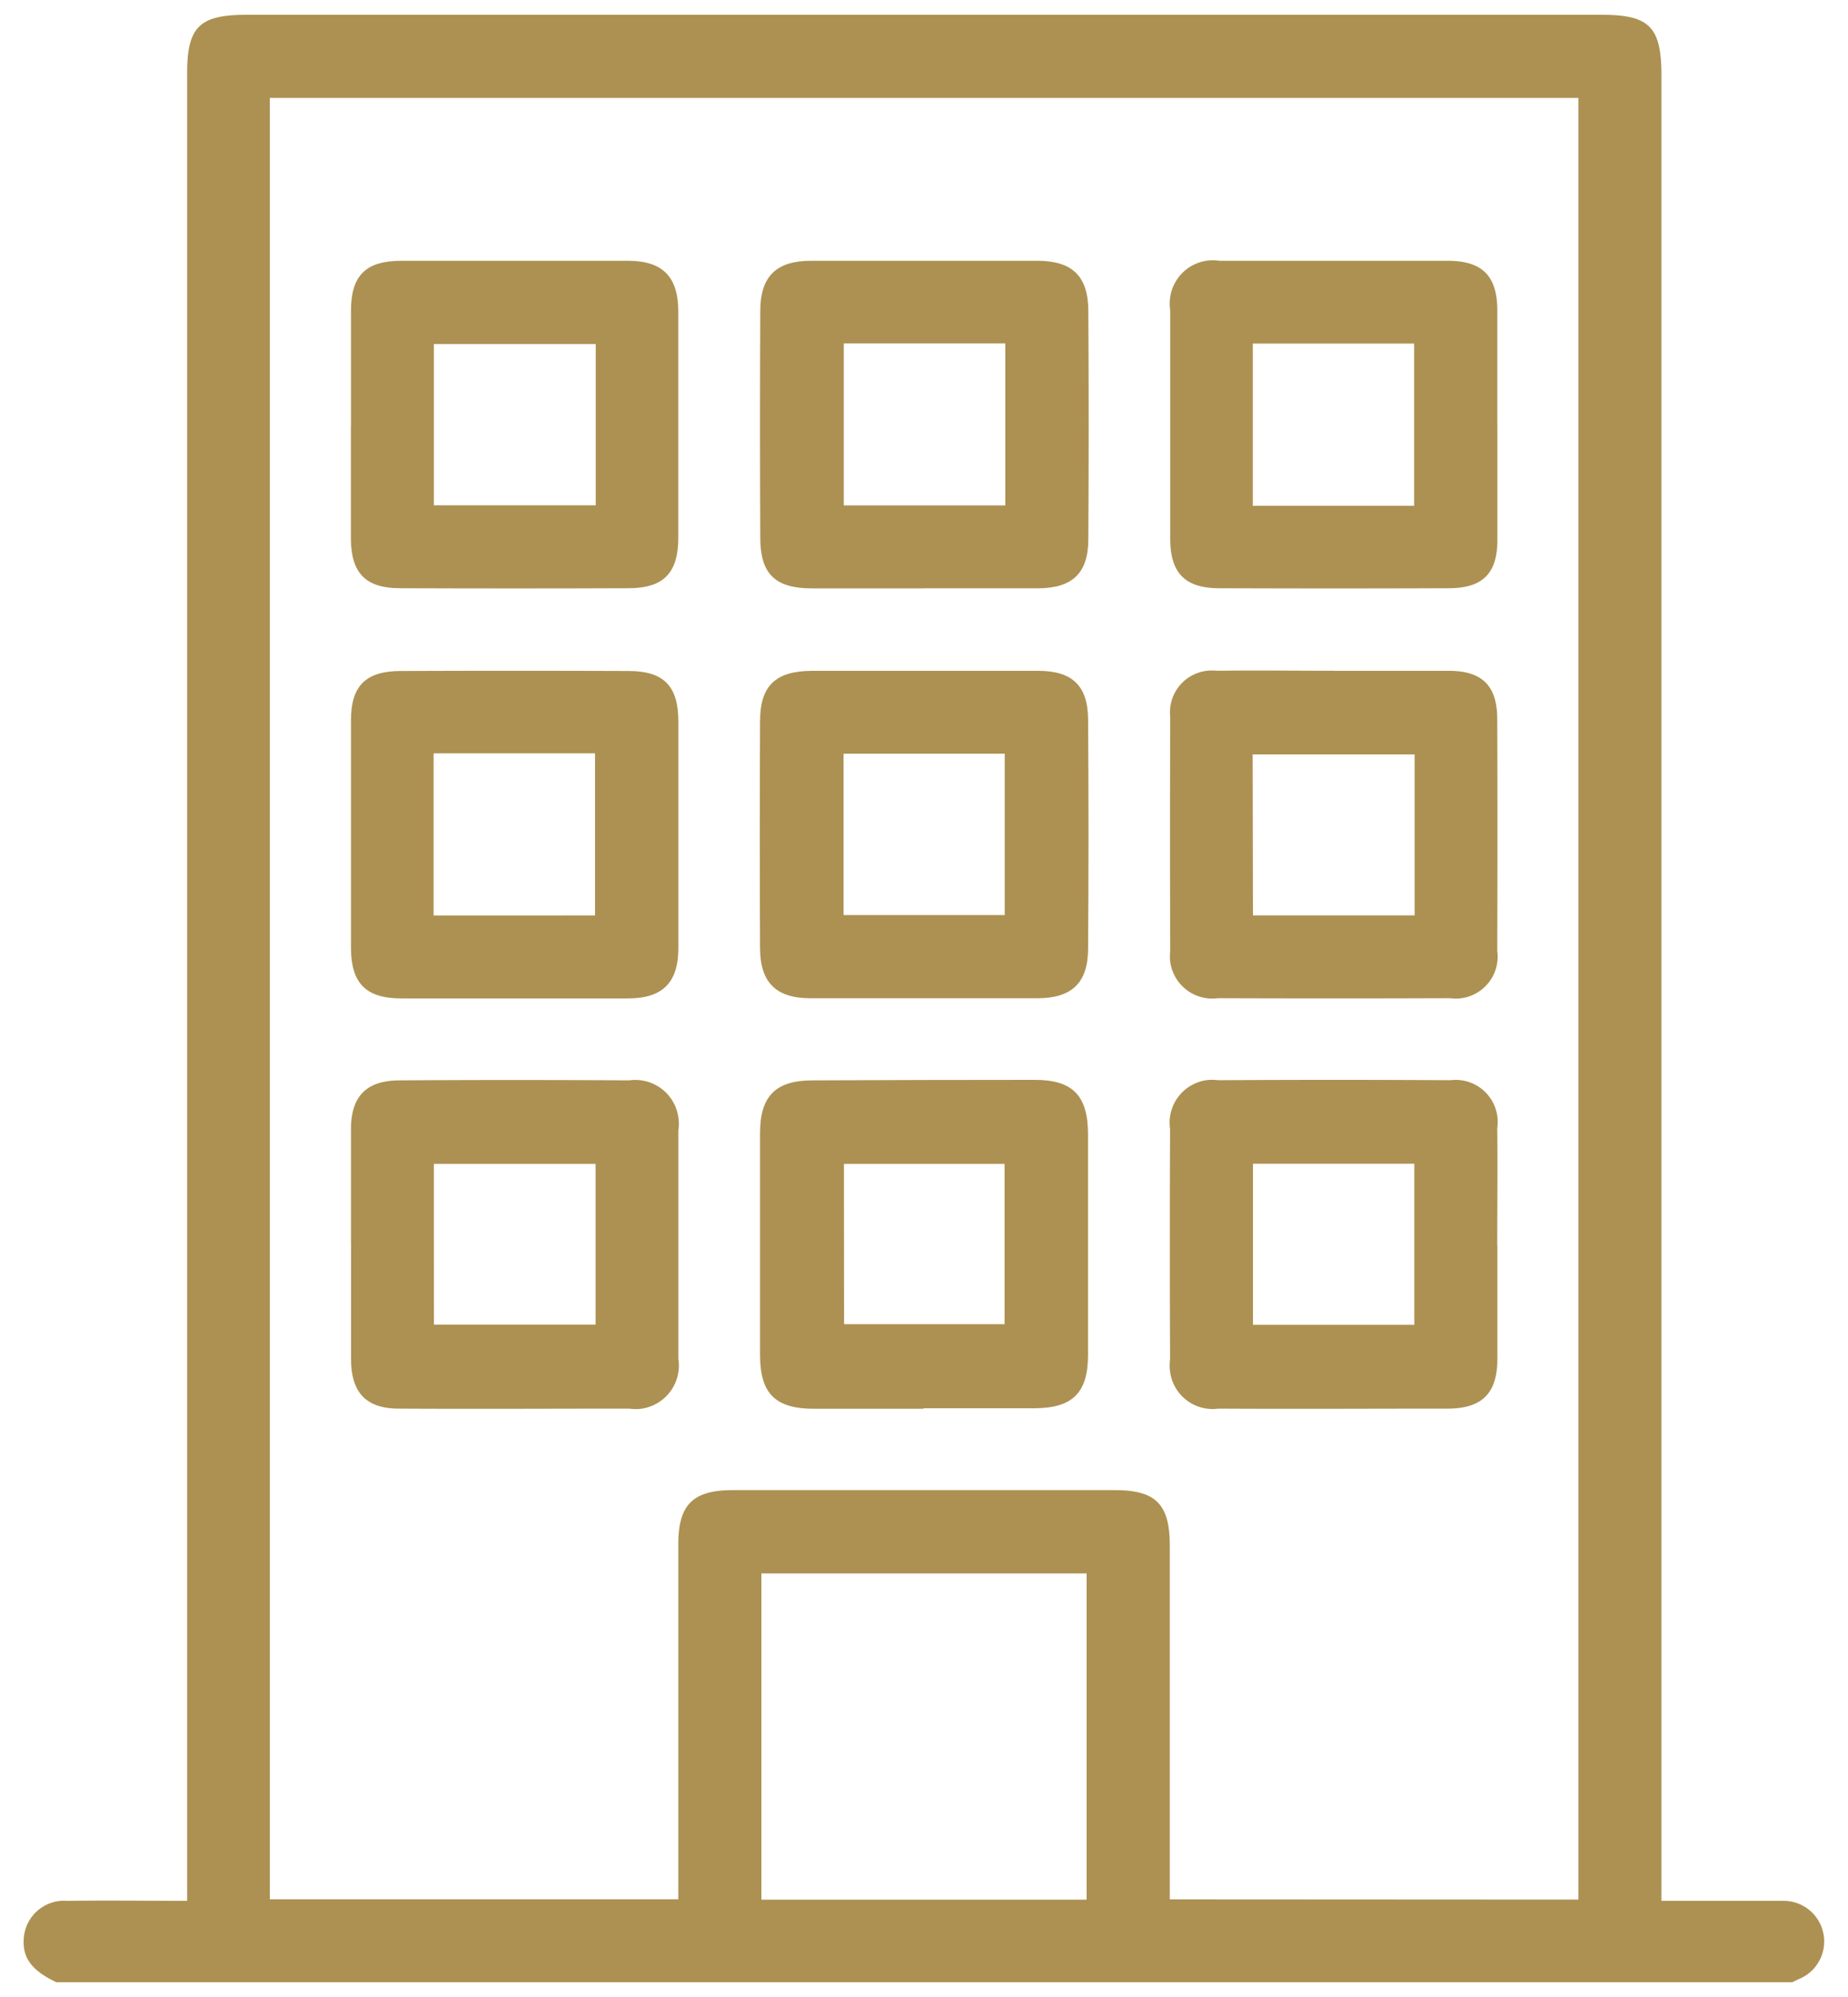 <svg id="Camada_1" data-name="Camada 1" xmlns="http://www.w3.org/2000/svg" xmlns:xlink="http://www.w3.org/1999/xlink" viewBox="0 0 250 270"><defs><style>.cls-1{fill:none;}.cls-2{clip-path:url(#clip-path);}.cls-3{fill:#ad9152;}</style><clipPath id="clip-path"><rect class="cls-1" x="3.19" y="2" width="243.63" height="266"/></clipPath></defs><g id="Grupo_15" data-name="Grupo 15"><g class="cls-2"><g id="Grupo_15-2" data-name="Grupo 15-2"><path id="Caminho_10" data-name="Caminho 10" class="cls-3" d="M7.61,268c-3.35-1.6-4.62-3.32-4.39-6A5.46,5.46,0,0,1,9.05,257l.27,0c5.17-.07,10.37,0,16,0V10.19C25.26,3.66,26.91,2,33.35,2H216.69c6.45,0,8.07,1.64,8.07,8.18V257h12.59c1.29,0,2.59,0,3.9,0a5.49,5.49,0,0,1,2.12,10.57c-.32.16-.63.29-.93.45Zm205.92-11.17V13.24H36.5V256.79H91.76v-48c0-5.38,2-7.32,7.38-7.32h51.68c5.56,0,7.43,1.91,7.43,7.52v47.81ZM147,212.73h-44v44.11h44Z"/><path id="Caminho_11" data-name="Caminho 11" class="cls-3" d="M124.92,190.47l-14.8,0c-5.17,0-7.27-2-7.3-7.17q0-15.06,0-30.11c0-5,2.12-7.12,7.1-7.12Q125,146,140,146c5.12,0,7.17,2.12,7.19,7.32q0,14.91,0,29.85c0,5.17-2.1,7.21-7.25,7.23-5,0-10,0-15,0m-10.75-11.37H135.9V157.36H114.17Z"/><path id="Caminho_12" data-name="Caminho 12" class="cls-3" d="M124.9,79.55c-5,0-10,0-15.05,0s-7-2-7-6.87q-.07-15.32,0-30.62c0-4.71,2.18-6.8,6.87-6.8q15.3,0,30.62,0c4.71,0,6.87,2.07,6.89,6.76q.1,15.43,0,30.88c0,4.57-2.14,6.6-6.71,6.64-5.21,0-10.39,0-15.59,0M136,46.43H114.15v21.9H136Z"/><path id="Caminho_13" data-name="Caminho 13" class="cls-3" d="M125.17,90.7c5.09,0,10.2,0,15.29,0,4.6,0,6.72,2,6.74,6.62q.11,15.45,0,30.89c0,4.68-2.19,6.76-6.9,6.76q-15.3,0-30.61,0c-4.69,0-6.85-2.1-6.87-6.78q-.07-15.32,0-30.64c0-4.84,2.09-6.82,7-6.85,5.09,0,10.2,0,15.32,0m10.78,11.2h-21.8v21.82h21.8Z"/><path id="Caminho_14" data-name="Caminho 14" class="cls-3" d="M47.48,168.26c0-5.17,0-10.39,0-15.57,0-4.46,2.07-6.58,6.48-6.62q15.58-.1,31.16,0a5.88,5.88,0,0,1,6.65,5,5.71,5.71,0,0,1,0,1.75q0,15.45,0,30.89a5.9,5.9,0,0,1-4.92,6.74,5.83,5.83,0,0,1-1.72,0c-10.39,0-20.77.06-31.16,0-4.43,0-6.44-2.15-6.48-6.6,0-5.17,0-10.39,0-15.57M58.7,179.1H80.57V157.36H58.69Z"/><path id="Caminho_15" data-name="Caminho 15" class="cls-3" d="M202.57,168.37c0,5.11,0,10.23,0,15.32,0,4.62-2,6.71-6.6,6.76-10.38,0-20.77.06-31.15,0a5.8,5.8,0,0,1-6.53-5,5.7,5.7,0,0,1,0-1.65q-.07-15.59,0-31.14a5.81,5.81,0,0,1,4.87-6.61,6,6,0,0,1,1.64,0q15.7-.1,31.4,0a5.69,5.69,0,0,1,6.35,6.49c.07,5.27,0,10.54,0,15.81M169.5,179.12h21.83V157.34H169.5Z"/><path id="Caminho_16" data-name="Caminho 16" class="cls-3" d="M47.48,57.58c0-5.16,0-10.36,0-15.56,0-4.78,2-6.76,6.84-6.76q15.32,0,30.62,0c4.68,0,6.8,2.12,6.82,6.8q0,15.31,0,30.62c0,4.82-2,6.85-6.76,6.85q-15.4.06-30.86,0c-4.64,0-6.62-2-6.67-6.62,0-5.12,0-10.21,0-15.32M80.59,46.52H58.69v21.8h21.9Z"/><path id="Caminho_17" data-name="Caminho 17" class="cls-3" d="M202.57,57.45c0,5.17,0,10.39,0,15.57,0,4.51-2,6.49-6.51,6.51q-15.58.06-31.13,0c-4.62,0-6.62-2.07-6.62-6.69,0-10.3,0-20.59,0-30.89a5.85,5.85,0,0,1,4.87-6.69,6,6,0,0,1,1.8,0q15.45,0,30.87,0c4.64,0,6.67,2,6.71,6.62,0,5.17,0,10.39,0,15.57m-11.25-11H169.48V68.38h21.83Z"/><path id="Caminho_18" data-name="Caminho 18" class="cls-3" d="M47.48,112.66c0-5.09,0-10.2,0-15.29,0-4.64,2-6.62,6.66-6.65q15.45-.06,30.87,0c4.77,0,6.76,2,6.76,6.85q0,15.32,0,30.62c0,4.68-2.15,6.8-6.83,6.8q-15.3,0-30.61,0c-4.8,0-6.81-2-6.85-6.76,0-5.17,0-10.39,0-15.57m11.18,11.11H80.5V101.85H58.66Z"/><path id="Caminho_19" data-name="Caminho 19" class="cls-3" d="M180.41,90.7c5.2,0,10.38,0,15.59,0,4.5,0,6.53,2,6.55,6.47q.06,15.68,0,31.37a5.68,5.68,0,0,1-4.83,6.42,5.89,5.89,0,0,1-1.57,0q-15.68.06-31.37,0a5.75,5.75,0,0,1-6.47-4.91,6,6,0,0,1,0-1.47q-.06-15.81,0-31.65a5.65,5.65,0,0,1,5-6.24,6.47,6.47,0,0,1,1.32,0c5.27-.07,10.54,0,15.81,0m-10.94,33.07h21.87V102H169.46Z"/></g></g></g></svg>